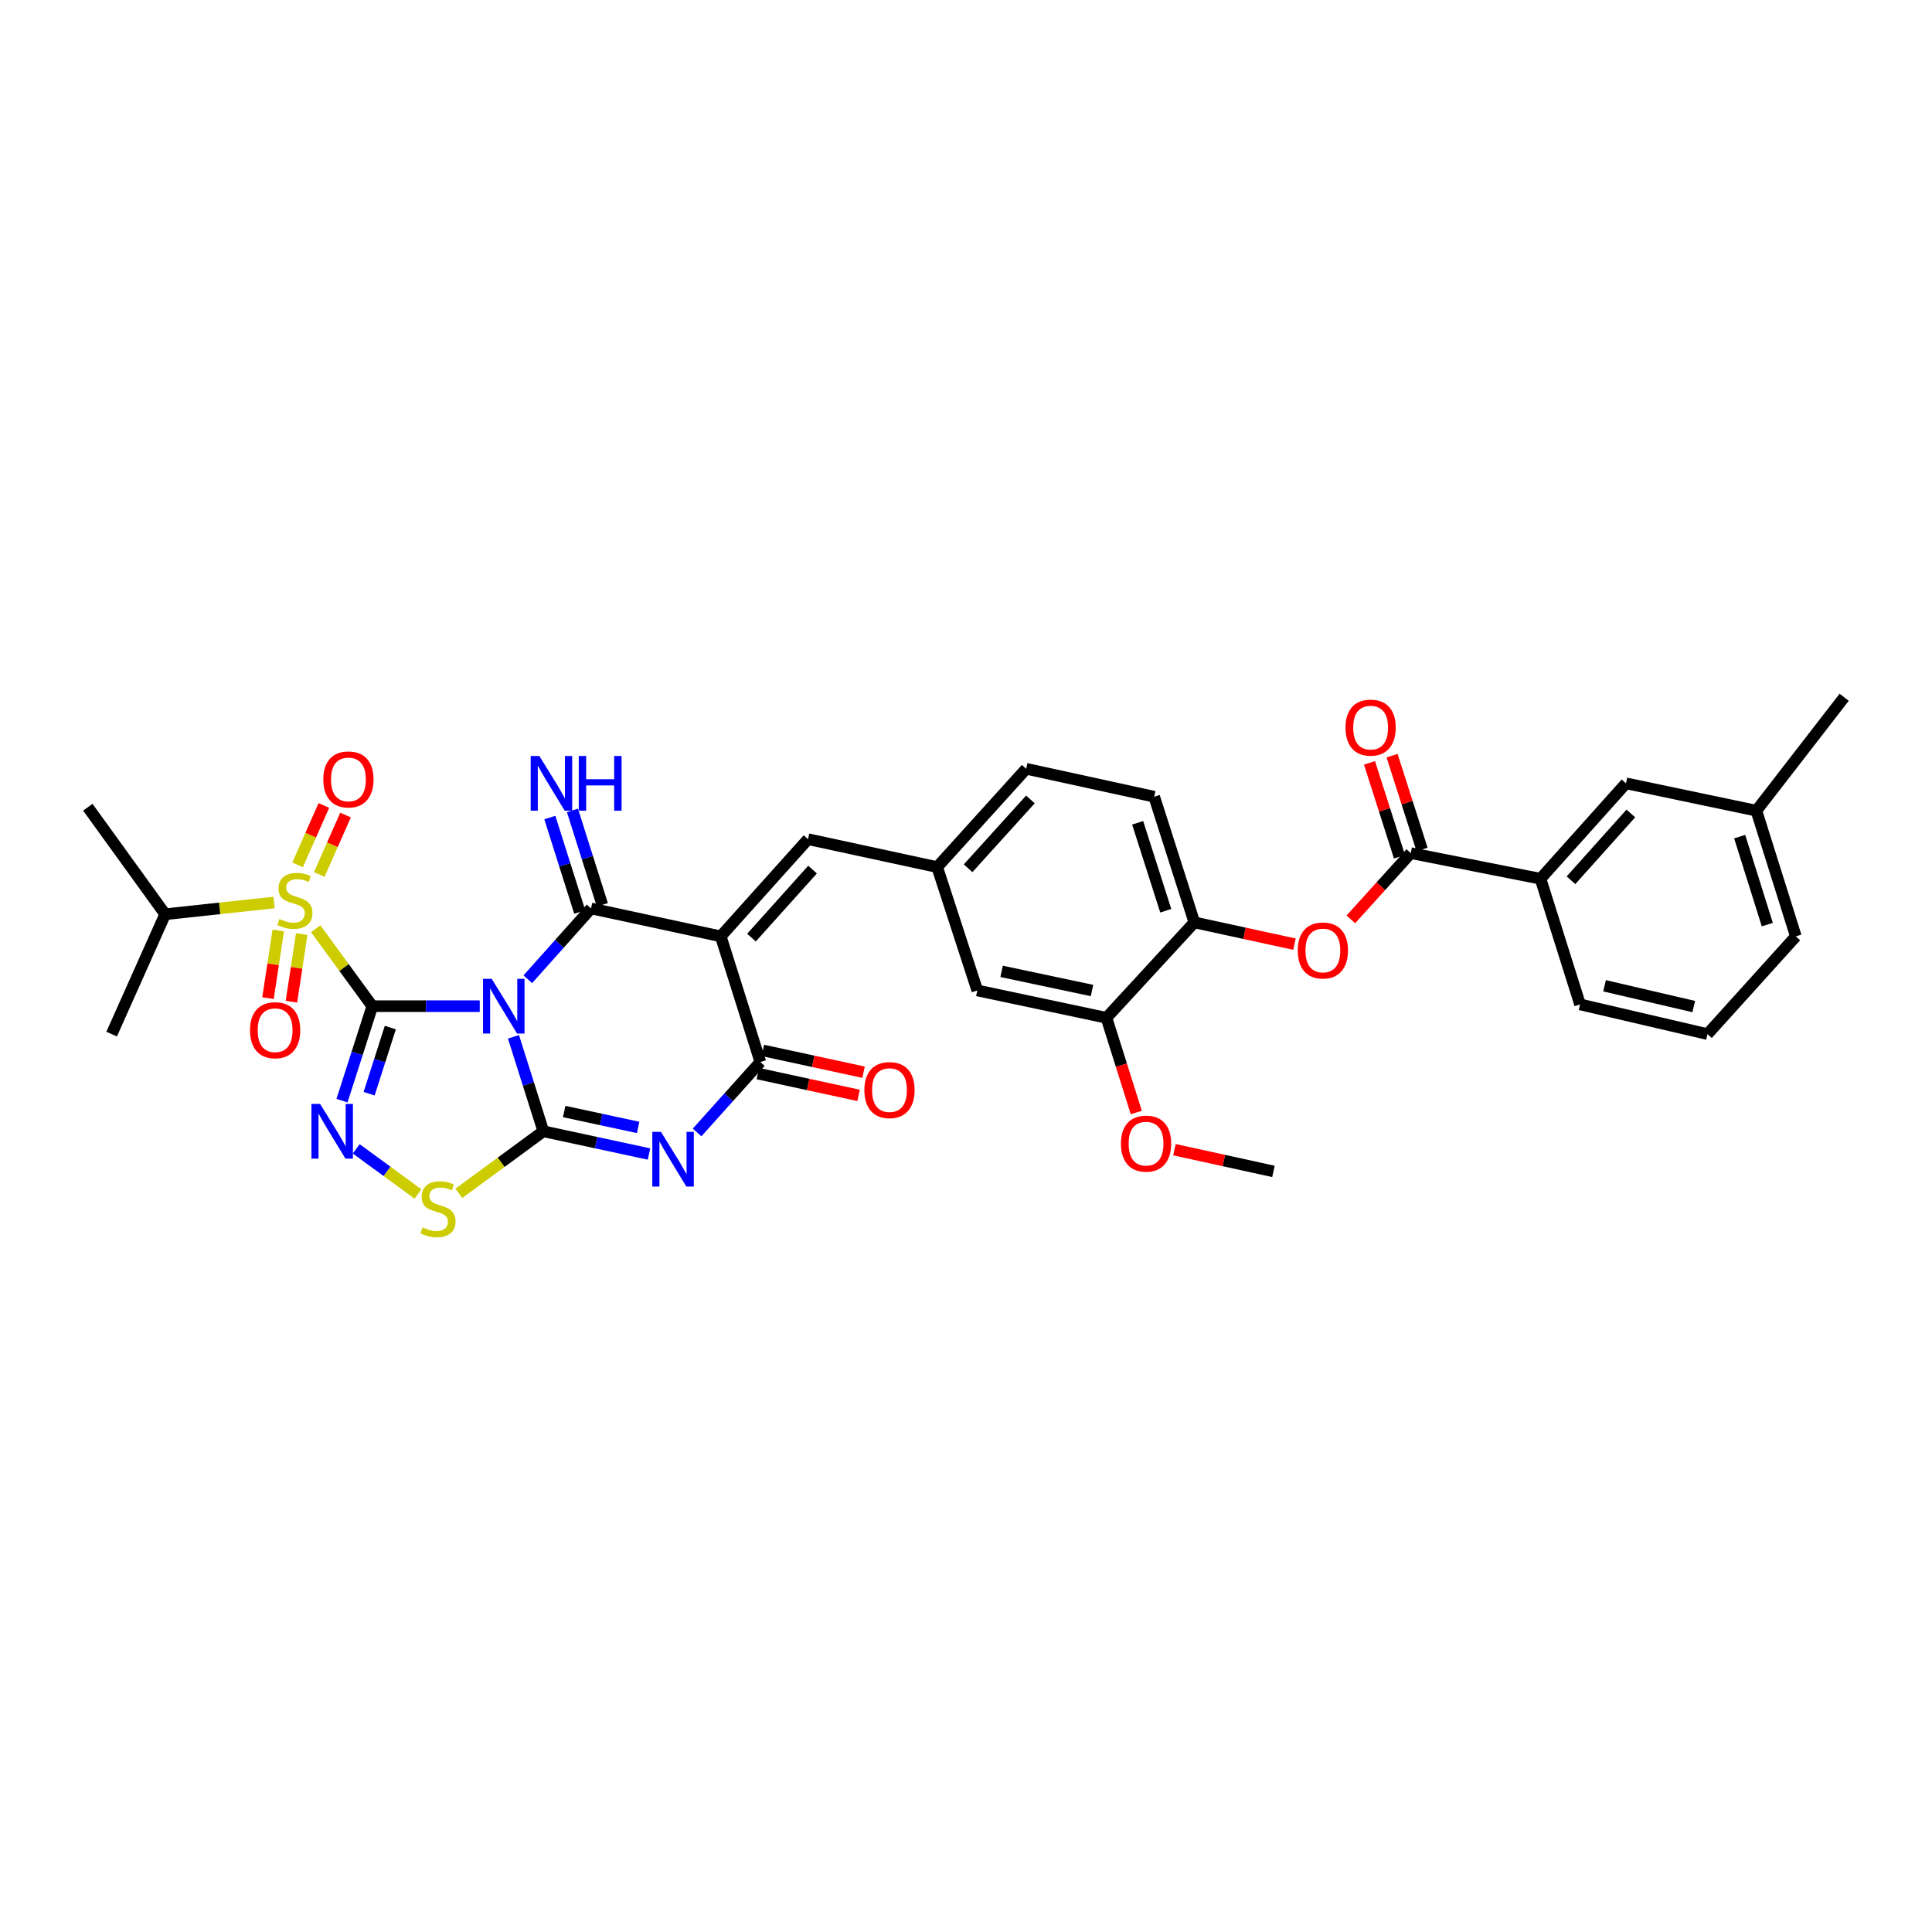 <?xml version='1.0' encoding='iso-8859-1'?>
<svg version='1.1' baseProfile='full'
              xmlns='http://www.w3.org/2000/svg'
                      xmlns:rdkit='http://www.rdkit.org/xml'
                      xmlns:xlink='http://www.w3.org/1999/xlink'
                  xml:space='preserve'
width='1000px' height='1000px' viewBox='0 0 1000 1000'>
<!-- END OF HEADER -->
<rect style='opacity:1.0;fill:#FFFFFF;stroke:none' width='1000' height='1000' x='0' y='0'> </rect>
<path class='bond-0' d='M 192.698,520.796 L 220.505,520.796' style='fill:none;fill-rule:evenodd;stroke:#000000;stroke-width:6px;stroke-linecap:butt;stroke-linejoin:miter;stroke-opacity:1' />
<path class='bond-0' d='M 220.505,520.796 L 248.313,520.796' style='fill:none;fill-rule:evenodd;stroke:#0000FF;stroke-width:6px;stroke-linecap:butt;stroke-linejoin:miter;stroke-opacity:1' />
<path class='bond-3' d='M 192.698,520.796 L 178.053,500.754' style='fill:none;fill-rule:evenodd;stroke:#000000;stroke-width:6px;stroke-linecap:butt;stroke-linejoin:miter;stroke-opacity:1' />
<path class='bond-3' d='M 178.053,500.754 L 163.408,480.713' style='fill:none;fill-rule:evenodd;stroke:#CCCC00;stroke-width:6px;stroke-linecap:butt;stroke-linejoin:miter;stroke-opacity:1' />
<path class='bond-6' d='M 192.698,520.796 L 184.859,545.244' style='fill:none;fill-rule:evenodd;stroke:#000000;stroke-width:6px;stroke-linecap:butt;stroke-linejoin:miter;stroke-opacity:1' />
<path class='bond-6' d='M 184.859,545.244 L 177.02,569.692' style='fill:none;fill-rule:evenodd;stroke:#0000FF;stroke-width:6px;stroke-linecap:butt;stroke-linejoin:miter;stroke-opacity:1' />
<path class='bond-6' d='M 202.03,531.876 L 196.543,548.99' style='fill:none;fill-rule:evenodd;stroke:#000000;stroke-width:6px;stroke-linecap:butt;stroke-linejoin:miter;stroke-opacity:1' />
<path class='bond-6' d='M 196.543,548.99 L 191.056,566.104' style='fill:none;fill-rule:evenodd;stroke:#0000FF;stroke-width:6px;stroke-linecap:butt;stroke-linejoin:miter;stroke-opacity:1' />
<path class='bond-1' d='M 265.77,536.654 L 273.504,561.103' style='fill:none;fill-rule:evenodd;stroke:#0000FF;stroke-width:6px;stroke-linecap:butt;stroke-linejoin:miter;stroke-opacity:1' />
<path class='bond-1' d='M 273.504,561.103 L 281.238,585.552' style='fill:none;fill-rule:evenodd;stroke:#000000;stroke-width:6px;stroke-linecap:butt;stroke-linejoin:miter;stroke-opacity:1' />
<path class='bond-2' d='M 273.19,506.864 L 289.555,488.53' style='fill:none;fill-rule:evenodd;stroke:#0000FF;stroke-width:6px;stroke-linecap:butt;stroke-linejoin:miter;stroke-opacity:1' />
<path class='bond-2' d='M 289.555,488.53 L 305.92,470.197' style='fill:none;fill-rule:evenodd;stroke:#000000;stroke-width:6px;stroke-linecap:butt;stroke-linejoin:miter;stroke-opacity:1' />
<path class='bond-5' d='M 281.238,585.552 L 308.581,591.435' style='fill:none;fill-rule:evenodd;stroke:#000000;stroke-width:6px;stroke-linecap:butt;stroke-linejoin:miter;stroke-opacity:1' />
<path class='bond-5' d='M 308.581,591.435 L 335.923,597.317' style='fill:none;fill-rule:evenodd;stroke:#0000FF;stroke-width:6px;stroke-linecap:butt;stroke-linejoin:miter;stroke-opacity:1' />
<path class='bond-5' d='M 292.021,575.322 L 311.161,579.439' style='fill:none;fill-rule:evenodd;stroke:#000000;stroke-width:6px;stroke-linecap:butt;stroke-linejoin:miter;stroke-opacity:1' />
<path class='bond-5' d='M 311.161,579.439 L 330.301,583.557' style='fill:none;fill-rule:evenodd;stroke:#0000FF;stroke-width:6px;stroke-linecap:butt;stroke-linejoin:miter;stroke-opacity:1' />
<path class='bond-35' d='M 281.238,585.552 L 259.364,601.612' style='fill:none;fill-rule:evenodd;stroke:#000000;stroke-width:6px;stroke-linecap:butt;stroke-linejoin:miter;stroke-opacity:1' />
<path class='bond-35' d='M 259.364,601.612 L 237.49,617.671' style='fill:none;fill-rule:evenodd;stroke:#CCCC00;stroke-width:6px;stroke-linecap:butt;stroke-linejoin:miter;stroke-opacity:1' />
<path class='bond-4' d='M 305.92,470.197 L 373.056,484.654' style='fill:none;fill-rule:evenodd;stroke:#000000;stroke-width:6px;stroke-linecap:butt;stroke-linejoin:miter;stroke-opacity:1' />
<path class='bond-12' d='M 311.769,468.345 L 304.031,443.902' style='fill:none;fill-rule:evenodd;stroke:#000000;stroke-width:6px;stroke-linecap:butt;stroke-linejoin:miter;stroke-opacity:1' />
<path class='bond-12' d='M 304.031,443.902 L 296.292,419.459' style='fill:none;fill-rule:evenodd;stroke:#0000FF;stroke-width:6px;stroke-linecap:butt;stroke-linejoin:miter;stroke-opacity:1' />
<path class='bond-12' d='M 300.072,472.048 L 292.333,447.605' style='fill:none;fill-rule:evenodd;stroke:#000000;stroke-width:6px;stroke-linecap:butt;stroke-linejoin:miter;stroke-opacity:1' />
<path class='bond-12' d='M 292.333,447.605 L 284.595,423.163' style='fill:none;fill-rule:evenodd;stroke:#0000FF;stroke-width:6px;stroke-linecap:butt;stroke-linejoin:miter;stroke-opacity:1' />
<path class='bond-14' d='M 144.041,481.619 L 141.375,499.125' style='fill:none;fill-rule:evenodd;stroke:#CCCC00;stroke-width:6px;stroke-linecap:butt;stroke-linejoin:miter;stroke-opacity:1' />
<path class='bond-14' d='M 141.375,499.125 L 138.71,516.63' style='fill:none;fill-rule:evenodd;stroke:#FF0000;stroke-width:6px;stroke-linecap:butt;stroke-linejoin:miter;stroke-opacity:1' />
<path class='bond-14' d='M 156.171,483.466 L 153.505,500.972' style='fill:none;fill-rule:evenodd;stroke:#CCCC00;stroke-width:6px;stroke-linecap:butt;stroke-linejoin:miter;stroke-opacity:1' />
<path class='bond-14' d='M 153.505,500.972 L 150.839,518.478' style='fill:none;fill-rule:evenodd;stroke:#FF0000;stroke-width:6px;stroke-linecap:butt;stroke-linejoin:miter;stroke-opacity:1' />
<path class='bond-15' d='M 165.247,452.614 L 172.049,437.241' style='fill:none;fill-rule:evenodd;stroke:#CCCC00;stroke-width:6px;stroke-linecap:butt;stroke-linejoin:miter;stroke-opacity:1' />
<path class='bond-15' d='M 172.049,437.241 L 178.852,421.869' style='fill:none;fill-rule:evenodd;stroke:#FF0000;stroke-width:6px;stroke-linecap:butt;stroke-linejoin:miter;stroke-opacity:1' />
<path class='bond-15' d='M 154.026,447.649 L 160.829,432.276' style='fill:none;fill-rule:evenodd;stroke:#CCCC00;stroke-width:6px;stroke-linecap:butt;stroke-linejoin:miter;stroke-opacity:1' />
<path class='bond-15' d='M 160.829,432.276 L 167.632,416.903' style='fill:none;fill-rule:evenodd;stroke:#FF0000;stroke-width:6px;stroke-linecap:butt;stroke-linejoin:miter;stroke-opacity:1' />
<path class='bond-20' d='M 141.862,467.126 L 113.679,470.168' style='fill:none;fill-rule:evenodd;stroke:#CCCC00;stroke-width:6px;stroke-linecap:butt;stroke-linejoin:miter;stroke-opacity:1' />
<path class='bond-20' d='M 113.679,470.168 L 85.495,473.209' style='fill:none;fill-rule:evenodd;stroke:#000000;stroke-width:6px;stroke-linecap:butt;stroke-linejoin:miter;stroke-opacity:1' />
<path class='bond-7' d='M 373.056,484.654 L 393.553,549.698' style='fill:none;fill-rule:evenodd;stroke:#000000;stroke-width:6px;stroke-linecap:butt;stroke-linejoin:miter;stroke-opacity:1' />
<path class='bond-9' d='M 373.056,484.654 L 418.222,434.355' style='fill:none;fill-rule:evenodd;stroke:#000000;stroke-width:6px;stroke-linecap:butt;stroke-linejoin:miter;stroke-opacity:1' />
<path class='bond-9' d='M 388.96,485.307 L 420.577,450.098' style='fill:none;fill-rule:evenodd;stroke:#000000;stroke-width:6px;stroke-linecap:butt;stroke-linejoin:miter;stroke-opacity:1' />
<path class='bond-36' d='M 360.81,586.156 L 377.182,567.927' style='fill:none;fill-rule:evenodd;stroke:#0000FF;stroke-width:6px;stroke-linecap:butt;stroke-linejoin:miter;stroke-opacity:1' />
<path class='bond-36' d='M 377.182,567.927 L 393.553,549.698' style='fill:none;fill-rule:evenodd;stroke:#000000;stroke-width:6px;stroke-linecap:butt;stroke-linejoin:miter;stroke-opacity:1' />
<path class='bond-8' d='M 184.371,594.639 L 200.35,606.313' style='fill:none;fill-rule:evenodd;stroke:#0000FF;stroke-width:6px;stroke-linecap:butt;stroke-linejoin:miter;stroke-opacity:1' />
<path class='bond-8' d='M 200.35,606.313 L 216.328,617.987' style='fill:none;fill-rule:evenodd;stroke:#CCCC00;stroke-width:6px;stroke-linecap:butt;stroke-linejoin:miter;stroke-opacity:1' />
<path class='bond-18' d='M 392.257,555.694 L 418.324,561.329' style='fill:none;fill-rule:evenodd;stroke:#000000;stroke-width:6px;stroke-linecap:butt;stroke-linejoin:miter;stroke-opacity:1' />
<path class='bond-18' d='M 418.324,561.329 L 444.39,566.965' style='fill:none;fill-rule:evenodd;stroke:#FF0000;stroke-width:6px;stroke-linecap:butt;stroke-linejoin:miter;stroke-opacity:1' />
<path class='bond-18' d='M 394.85,543.701 L 420.916,549.337' style='fill:none;fill-rule:evenodd;stroke:#000000;stroke-width:6px;stroke-linecap:butt;stroke-linejoin:miter;stroke-opacity:1' />
<path class='bond-18' d='M 420.916,549.337 L 446.983,554.972' style='fill:none;fill-rule:evenodd;stroke:#FF0000;stroke-width:6px;stroke-linecap:butt;stroke-linejoin:miter;stroke-opacity:1' />
<path class='bond-19' d='M 418.222,434.355 L 485.085,448.806' style='fill:none;fill-rule:evenodd;stroke:#000000;stroke-width:6px;stroke-linecap:butt;stroke-linejoin:miter;stroke-opacity:1' />
<path class='bond-10' d='M 730.214,441.574 L 714.706,458.722' style='fill:none;fill-rule:evenodd;stroke:#000000;stroke-width:6px;stroke-linecap:butt;stroke-linejoin:miter;stroke-opacity:1' />
<path class='bond-10' d='M 714.706,458.722 L 699.198,475.871' style='fill:none;fill-rule:evenodd;stroke:#FF0000;stroke-width:6px;stroke-linecap:butt;stroke-linejoin:miter;stroke-opacity:1' />
<path class='bond-16' d='M 730.214,441.574 L 797.357,454.839' style='fill:none;fill-rule:evenodd;stroke:#000000;stroke-width:6px;stroke-linecap:butt;stroke-linejoin:miter;stroke-opacity:1' />
<path class='bond-22' d='M 736.058,439.707 L 728.297,415.419' style='fill:none;fill-rule:evenodd;stroke:#000000;stroke-width:6px;stroke-linecap:butt;stroke-linejoin:miter;stroke-opacity:1' />
<path class='bond-22' d='M 728.297,415.419 L 720.536,391.131' style='fill:none;fill-rule:evenodd;stroke:#FF0000;stroke-width:6px;stroke-linecap:butt;stroke-linejoin:miter;stroke-opacity:1' />
<path class='bond-22' d='M 724.37,443.441 L 716.609,419.153' style='fill:none;fill-rule:evenodd;stroke:#000000;stroke-width:6px;stroke-linecap:butt;stroke-linejoin:miter;stroke-opacity:1' />
<path class='bond-22' d='M 716.609,419.153 L 708.849,394.865' style='fill:none;fill-rule:evenodd;stroke:#FF0000;stroke-width:6px;stroke-linecap:butt;stroke-linejoin:miter;stroke-opacity:1' />
<path class='bond-11' d='M 670.012,488.691 L 644.105,483.06' style='fill:none;fill-rule:evenodd;stroke:#FF0000;stroke-width:6px;stroke-linecap:butt;stroke-linejoin:miter;stroke-opacity:1' />
<path class='bond-11' d='M 644.105,483.06 L 618.198,477.429' style='fill:none;fill-rule:evenodd;stroke:#000000;stroke-width:6px;stroke-linecap:butt;stroke-linejoin:miter;stroke-opacity:1' />
<path class='bond-13' d='M 618.198,477.429 L 597.415,412.386' style='fill:none;fill-rule:evenodd;stroke:#000000;stroke-width:6px;stroke-linecap:butt;stroke-linejoin:miter;stroke-opacity:1' />
<path class='bond-13' d='M 603.393,471.407 L 588.845,425.877' style='fill:none;fill-rule:evenodd;stroke:#000000;stroke-width:6px;stroke-linecap:butt;stroke-linejoin:miter;stroke-opacity:1' />
<path class='bond-37' d='M 618.198,477.429 L 572.698,526.815' style='fill:none;fill-rule:evenodd;stroke:#000000;stroke-width:6px;stroke-linecap:butt;stroke-linejoin:miter;stroke-opacity:1' />
<path class='bond-23' d='M 797.357,454.839 L 841.616,405.453' style='fill:none;fill-rule:evenodd;stroke:#000000;stroke-width:6px;stroke-linecap:butt;stroke-linejoin:miter;stroke-opacity:1' />
<path class='bond-23' d='M 813.133,455.62 L 844.115,421.05' style='fill:none;fill-rule:evenodd;stroke:#000000;stroke-width:6px;stroke-linecap:butt;stroke-linejoin:miter;stroke-opacity:1' />
<path class='bond-28' d='M 797.357,454.839 L 817.84,519.882' style='fill:none;fill-rule:evenodd;stroke:#000000;stroke-width:6px;stroke-linecap:butt;stroke-linejoin:miter;stroke-opacity:1' />
<path class='bond-17' d='M 572.698,526.815 L 505.855,512.657' style='fill:none;fill-rule:evenodd;stroke:#000000;stroke-width:6px;stroke-linecap:butt;stroke-linejoin:miter;stroke-opacity:1' />
<path class='bond-17' d='M 565.214,512.687 L 518.424,502.777' style='fill:none;fill-rule:evenodd;stroke:#000000;stroke-width:6px;stroke-linecap:butt;stroke-linejoin:miter;stroke-opacity:1' />
<path class='bond-27' d='M 572.698,526.815 L 580.422,551.324' style='fill:none;fill-rule:evenodd;stroke:#000000;stroke-width:6px;stroke-linecap:butt;stroke-linejoin:miter;stroke-opacity:1' />
<path class='bond-27' d='M 580.422,551.324 L 588.145,575.833' style='fill:none;fill-rule:evenodd;stroke:#FF0000;stroke-width:6px;stroke-linecap:butt;stroke-linejoin:miter;stroke-opacity:1' />
<path class='bond-21' d='M 485.085,448.806 L 505.855,512.657' style='fill:none;fill-rule:evenodd;stroke:#000000;stroke-width:6px;stroke-linecap:butt;stroke-linejoin:miter;stroke-opacity:1' />
<path class='bond-25' d='M 485.085,448.806 L 531.151,397.921' style='fill:none;fill-rule:evenodd;stroke:#000000;stroke-width:6px;stroke-linecap:butt;stroke-linejoin:miter;stroke-opacity:1' />
<path class='bond-25' d='M 501.091,449.408 L 533.338,413.788' style='fill:none;fill-rule:evenodd;stroke:#000000;stroke-width:6px;stroke-linecap:butt;stroke-linejoin:miter;stroke-opacity:1' />
<path class='bond-31' d='M 85.495,473.209 L 57.786,535.253' style='fill:none;fill-rule:evenodd;stroke:#000000;stroke-width:6px;stroke-linecap:butt;stroke-linejoin:miter;stroke-opacity:1' />
<path class='bond-32' d='M 85.495,473.209 L 45.455,417.812' style='fill:none;fill-rule:evenodd;stroke:#000000;stroke-width:6px;stroke-linecap:butt;stroke-linejoin:miter;stroke-opacity:1' />
<path class='bond-26' d='M 841.616,405.453 L 909.093,419.611' style='fill:none;fill-rule:evenodd;stroke:#000000;stroke-width:6px;stroke-linecap:butt;stroke-linejoin:miter;stroke-opacity:1' />
<path class='bond-24' d='M 597.415,412.386 L 531.151,397.921' style='fill:none;fill-rule:evenodd;stroke:#000000;stroke-width:6px;stroke-linecap:butt;stroke-linejoin:miter;stroke-opacity:1' />
<path class='bond-33' d='M 909.093,419.611 L 954.545,360.894' style='fill:none;fill-rule:evenodd;stroke:#000000;stroke-width:6px;stroke-linecap:butt;stroke-linejoin:miter;stroke-opacity:1' />
<path class='bond-38' d='M 909.093,419.611 L 929.529,484.654' style='fill:none;fill-rule:evenodd;stroke:#000000;stroke-width:6px;stroke-linecap:butt;stroke-linejoin:miter;stroke-opacity:1' />
<path class='bond-38' d='M 900.453,433.045 L 914.758,478.576' style='fill:none;fill-rule:evenodd;stroke:#000000;stroke-width:6px;stroke-linecap:butt;stroke-linejoin:miter;stroke-opacity:1' />
<path class='bond-34' d='M 607.883,595.078 L 633.507,600.697' style='fill:none;fill-rule:evenodd;stroke:#FF0000;stroke-width:6px;stroke-linecap:butt;stroke-linejoin:miter;stroke-opacity:1' />
<path class='bond-34' d='M 633.507,600.697 L 659.131,606.315' style='fill:none;fill-rule:evenodd;stroke:#000000;stroke-width:6px;stroke-linecap:butt;stroke-linejoin:miter;stroke-opacity:1' />
<path class='bond-29' d='M 817.84,519.882 L 883.79,535.253' style='fill:none;fill-rule:evenodd;stroke:#000000;stroke-width:6px;stroke-linecap:butt;stroke-linejoin:miter;stroke-opacity:1' />
<path class='bond-29' d='M 830.518,510.238 L 876.683,520.998' style='fill:none;fill-rule:evenodd;stroke:#000000;stroke-width:6px;stroke-linecap:butt;stroke-linejoin:miter;stroke-opacity:1' />
<path class='bond-30' d='M 883.79,535.253 L 929.529,484.654' style='fill:none;fill-rule:evenodd;stroke:#000000;stroke-width:6px;stroke-linecap:butt;stroke-linejoin:miter;stroke-opacity:1' />
<path  class='atom-1' d='M 254.494 506.636
L 263.774 521.636
Q 264.694 523.116, 266.174 525.796
Q 267.654 528.476, 267.734 528.636
L 267.734 506.636
L 271.494 506.636
L 271.494 534.956
L 267.614 534.956
L 257.654 518.556
Q 256.494 516.636, 255.254 514.436
Q 254.054 512.236, 253.694 511.556
L 253.694 534.956
L 250.014 534.956
L 250.014 506.636
L 254.494 506.636
' fill='#0000FF'/>
<path  class='atom-4' d='M 144.631 475.684
Q 144.951 475.804, 146.271 476.364
Q 147.591 476.924, 149.031 477.284
Q 150.511 477.604, 151.951 477.604
Q 154.631 477.604, 156.191 476.324
Q 157.751 475.004, 157.751 472.724
Q 157.751 471.164, 156.951 470.204
Q 156.191 469.244, 154.991 468.724
Q 153.791 468.204, 151.791 467.604
Q 149.271 466.844, 147.751 466.124
Q 146.271 465.404, 145.191 463.884
Q 144.151 462.364, 144.151 459.804
Q 144.151 456.244, 146.551 454.044
Q 148.991 451.844, 153.791 451.844
Q 157.071 451.844, 160.791 453.404
L 159.871 456.484
Q 156.471 455.084, 153.911 455.084
Q 151.151 455.084, 149.631 456.244
Q 148.111 457.364, 148.151 459.324
Q 148.151 460.844, 148.911 461.764
Q 149.711 462.684, 150.831 463.204
Q 151.991 463.724, 153.911 464.324
Q 156.471 465.124, 157.991 465.924
Q 159.511 466.724, 160.591 468.364
Q 161.711 469.964, 161.711 472.724
Q 161.711 476.644, 159.071 478.764
Q 156.471 480.844, 152.111 480.844
Q 149.591 480.844, 147.671 480.284
Q 145.791 479.764, 143.551 478.844
L 144.631 475.684
' fill='#CCCC00'/>
<path  class='atom-6' d='M 342.12 585.837
L 351.4 600.837
Q 352.32 602.317, 353.8 604.997
Q 355.28 607.677, 355.36 607.837
L 355.36 585.837
L 359.12 585.837
L 359.12 614.157
L 355.24 614.157
L 345.28 597.757
Q 344.12 595.837, 342.88 593.637
Q 341.68 591.437, 341.32 590.757
L 341.32 614.157
L 337.64 614.157
L 337.64 585.837
L 342.12 585.837
' fill='#0000FF'/>
<path  class='atom-7' d='M 165.675 571.392
L 174.955 586.392
Q 175.875 587.872, 177.355 590.552
Q 178.835 593.232, 178.915 593.392
L 178.915 571.392
L 182.675 571.392
L 182.675 599.712
L 178.795 599.712
L 168.835 583.312
Q 167.675 581.392, 166.435 579.192
Q 165.235 576.992, 164.875 576.312
L 164.875 599.712
L 161.195 599.712
L 161.195 571.392
L 165.675 571.392
' fill='#0000FF'/>
<path  class='atom-9' d='M 218.719 635.299
Q 219.039 635.419, 220.359 635.979
Q 221.679 636.539, 223.119 636.899
Q 224.599 637.219, 226.039 637.219
Q 228.719 637.219, 230.279 635.939
Q 231.839 634.619, 231.839 632.339
Q 231.839 630.779, 231.039 629.819
Q 230.279 628.859, 229.079 628.339
Q 227.879 627.819, 225.879 627.219
Q 223.359 626.459, 221.839 625.739
Q 220.359 625.019, 219.279 623.499
Q 218.239 621.979, 218.239 619.419
Q 218.239 615.859, 220.639 613.659
Q 223.079 611.459, 227.879 611.459
Q 231.159 611.459, 234.879 613.019
L 233.959 616.099
Q 230.559 614.699, 227.999 614.699
Q 225.239 614.699, 223.719 615.859
Q 222.199 616.979, 222.239 618.939
Q 222.239 620.459, 222.999 621.379
Q 223.799 622.299, 224.919 622.819
Q 226.079 623.339, 227.999 623.939
Q 230.559 624.739, 232.079 625.539
Q 233.599 626.339, 234.679 627.979
Q 235.799 629.579, 235.799 632.339
Q 235.799 636.259, 233.159 638.379
Q 230.559 640.459, 226.199 640.459
Q 223.679 640.459, 221.759 639.899
Q 219.879 639.379, 217.639 638.459
L 218.719 635.299
' fill='#CCCC00'/>
<path  class='atom-12' d='M 671.714 491.967
Q 671.714 485.167, 675.074 481.367
Q 678.434 477.567, 684.714 477.567
Q 690.994 477.567, 694.354 481.367
Q 697.714 485.167, 697.714 491.967
Q 697.714 498.847, 694.314 502.767
Q 690.914 506.647, 684.714 506.647
Q 678.474 506.647, 675.074 502.767
Q 671.714 498.887, 671.714 491.967
M 684.714 503.447
Q 689.034 503.447, 691.354 500.567
Q 693.714 497.647, 693.714 491.967
Q 693.714 486.407, 691.354 483.607
Q 689.034 480.767, 684.714 480.767
Q 680.394 480.767, 678.034 483.567
Q 675.714 486.367, 675.714 491.967
Q 675.714 497.687, 678.034 500.567
Q 680.394 503.447, 684.714 503.447
' fill='#FF0000'/>
<path  class='atom-13' d='M 279.163 391.293
L 288.443 406.293
Q 289.363 407.773, 290.843 410.453
Q 292.323 413.133, 292.403 413.293
L 292.403 391.293
L 296.163 391.293
L 296.163 419.613
L 292.283 419.613
L 282.323 403.213
Q 281.163 401.293, 279.923 399.093
Q 278.723 396.893, 278.363 396.213
L 278.363 419.613
L 274.683 419.613
L 274.683 391.293
L 279.163 391.293
' fill='#0000FF'/>
<path  class='atom-13' d='M 299.563 391.293
L 303.403 391.293
L 303.403 403.333
L 317.883 403.333
L 317.883 391.293
L 321.723 391.293
L 321.723 419.613
L 317.883 419.613
L 317.883 406.533
L 303.403 406.533
L 303.403 419.613
L 299.563 419.613
L 299.563 391.293
' fill='#0000FF'/>
<path  class='atom-15' d='M 129.399 533.234
Q 129.399 526.434, 132.759 522.634
Q 136.119 518.834, 142.399 518.834
Q 148.679 518.834, 152.039 522.634
Q 155.399 526.434, 155.399 533.234
Q 155.399 540.114, 151.999 544.034
Q 148.599 547.914, 142.399 547.914
Q 136.159 547.914, 132.759 544.034
Q 129.399 540.154, 129.399 533.234
M 142.399 544.714
Q 146.719 544.714, 149.039 541.834
Q 151.399 538.914, 151.399 533.234
Q 151.399 527.674, 149.039 524.874
Q 146.719 522.034, 142.399 522.034
Q 138.079 522.034, 135.719 524.834
Q 133.399 527.634, 133.399 533.234
Q 133.399 538.954, 135.719 541.834
Q 138.079 544.714, 142.399 544.714
' fill='#FF0000'/>
<path  class='atom-16' d='M 167.34 403.427
Q 167.34 396.627, 170.7 392.827
Q 174.06 389.027, 180.34 389.027
Q 186.62 389.027, 189.98 392.827
Q 193.34 396.627, 193.34 403.427
Q 193.34 410.307, 189.94 414.227
Q 186.54 418.107, 180.34 418.107
Q 174.1 418.107, 170.7 414.227
Q 167.34 410.347, 167.34 403.427
M 180.34 414.907
Q 184.66 414.907, 186.98 412.027
Q 189.34 409.107, 189.34 403.427
Q 189.34 397.867, 186.98 395.067
Q 184.66 392.227, 180.34 392.227
Q 176.02 392.227, 173.66 395.027
Q 171.34 397.827, 171.34 403.427
Q 171.34 409.147, 173.66 412.027
Q 176.02 414.907, 180.34 414.907
' fill='#FF0000'/>
<path  class='atom-19' d='M 447.396 564.229
Q 447.396 557.429, 450.756 553.629
Q 454.116 549.829, 460.396 549.829
Q 466.676 549.829, 470.036 553.629
Q 473.396 557.429, 473.396 564.229
Q 473.396 571.109, 469.996 575.029
Q 466.596 578.909, 460.396 578.909
Q 454.156 578.909, 450.756 575.029
Q 447.396 571.149, 447.396 564.229
M 460.396 575.709
Q 464.716 575.709, 467.036 572.829
Q 469.396 569.909, 469.396 564.229
Q 469.396 558.669, 467.036 555.869
Q 464.716 553.029, 460.396 553.029
Q 456.076 553.029, 453.716 555.829
Q 451.396 558.629, 451.396 564.229
Q 451.396 569.949, 453.716 572.829
Q 456.076 575.709, 460.396 575.709
' fill='#FF0000'/>
<path  class='atom-23' d='M 696.431 376.611
Q 696.431 369.811, 699.791 366.011
Q 703.151 362.211, 709.431 362.211
Q 715.711 362.211, 719.071 366.011
Q 722.431 369.811, 722.431 376.611
Q 722.431 383.491, 719.031 387.411
Q 715.631 391.291, 709.431 391.291
Q 703.191 391.291, 699.791 387.411
Q 696.431 383.531, 696.431 376.611
M 709.431 388.091
Q 713.751 388.091, 716.071 385.211
Q 718.431 382.291, 718.431 376.611
Q 718.431 371.051, 716.071 368.251
Q 713.751 365.411, 709.431 365.411
Q 705.111 365.411, 702.751 368.211
Q 700.431 371.011, 700.431 376.611
Q 700.431 382.331, 702.751 385.211
Q 705.111 388.091, 709.431 388.091
' fill='#FF0000'/>
<path  class='atom-28' d='M 580.195 591.938
Q 580.195 585.138, 583.555 581.338
Q 586.915 577.538, 593.195 577.538
Q 599.475 577.538, 602.835 581.338
Q 606.195 585.138, 606.195 591.938
Q 606.195 598.818, 602.795 602.738
Q 599.395 606.618, 593.195 606.618
Q 586.955 606.618, 583.555 602.738
Q 580.195 598.858, 580.195 591.938
M 593.195 603.418
Q 597.515 603.418, 599.835 600.538
Q 602.195 597.618, 602.195 591.938
Q 602.195 586.378, 599.835 583.578
Q 597.515 580.738, 593.195 580.738
Q 588.875 580.738, 586.515 583.538
Q 584.195 586.338, 584.195 591.938
Q 584.195 597.658, 586.515 600.538
Q 588.875 603.418, 593.195 603.418
' fill='#FF0000'/>
</svg>
